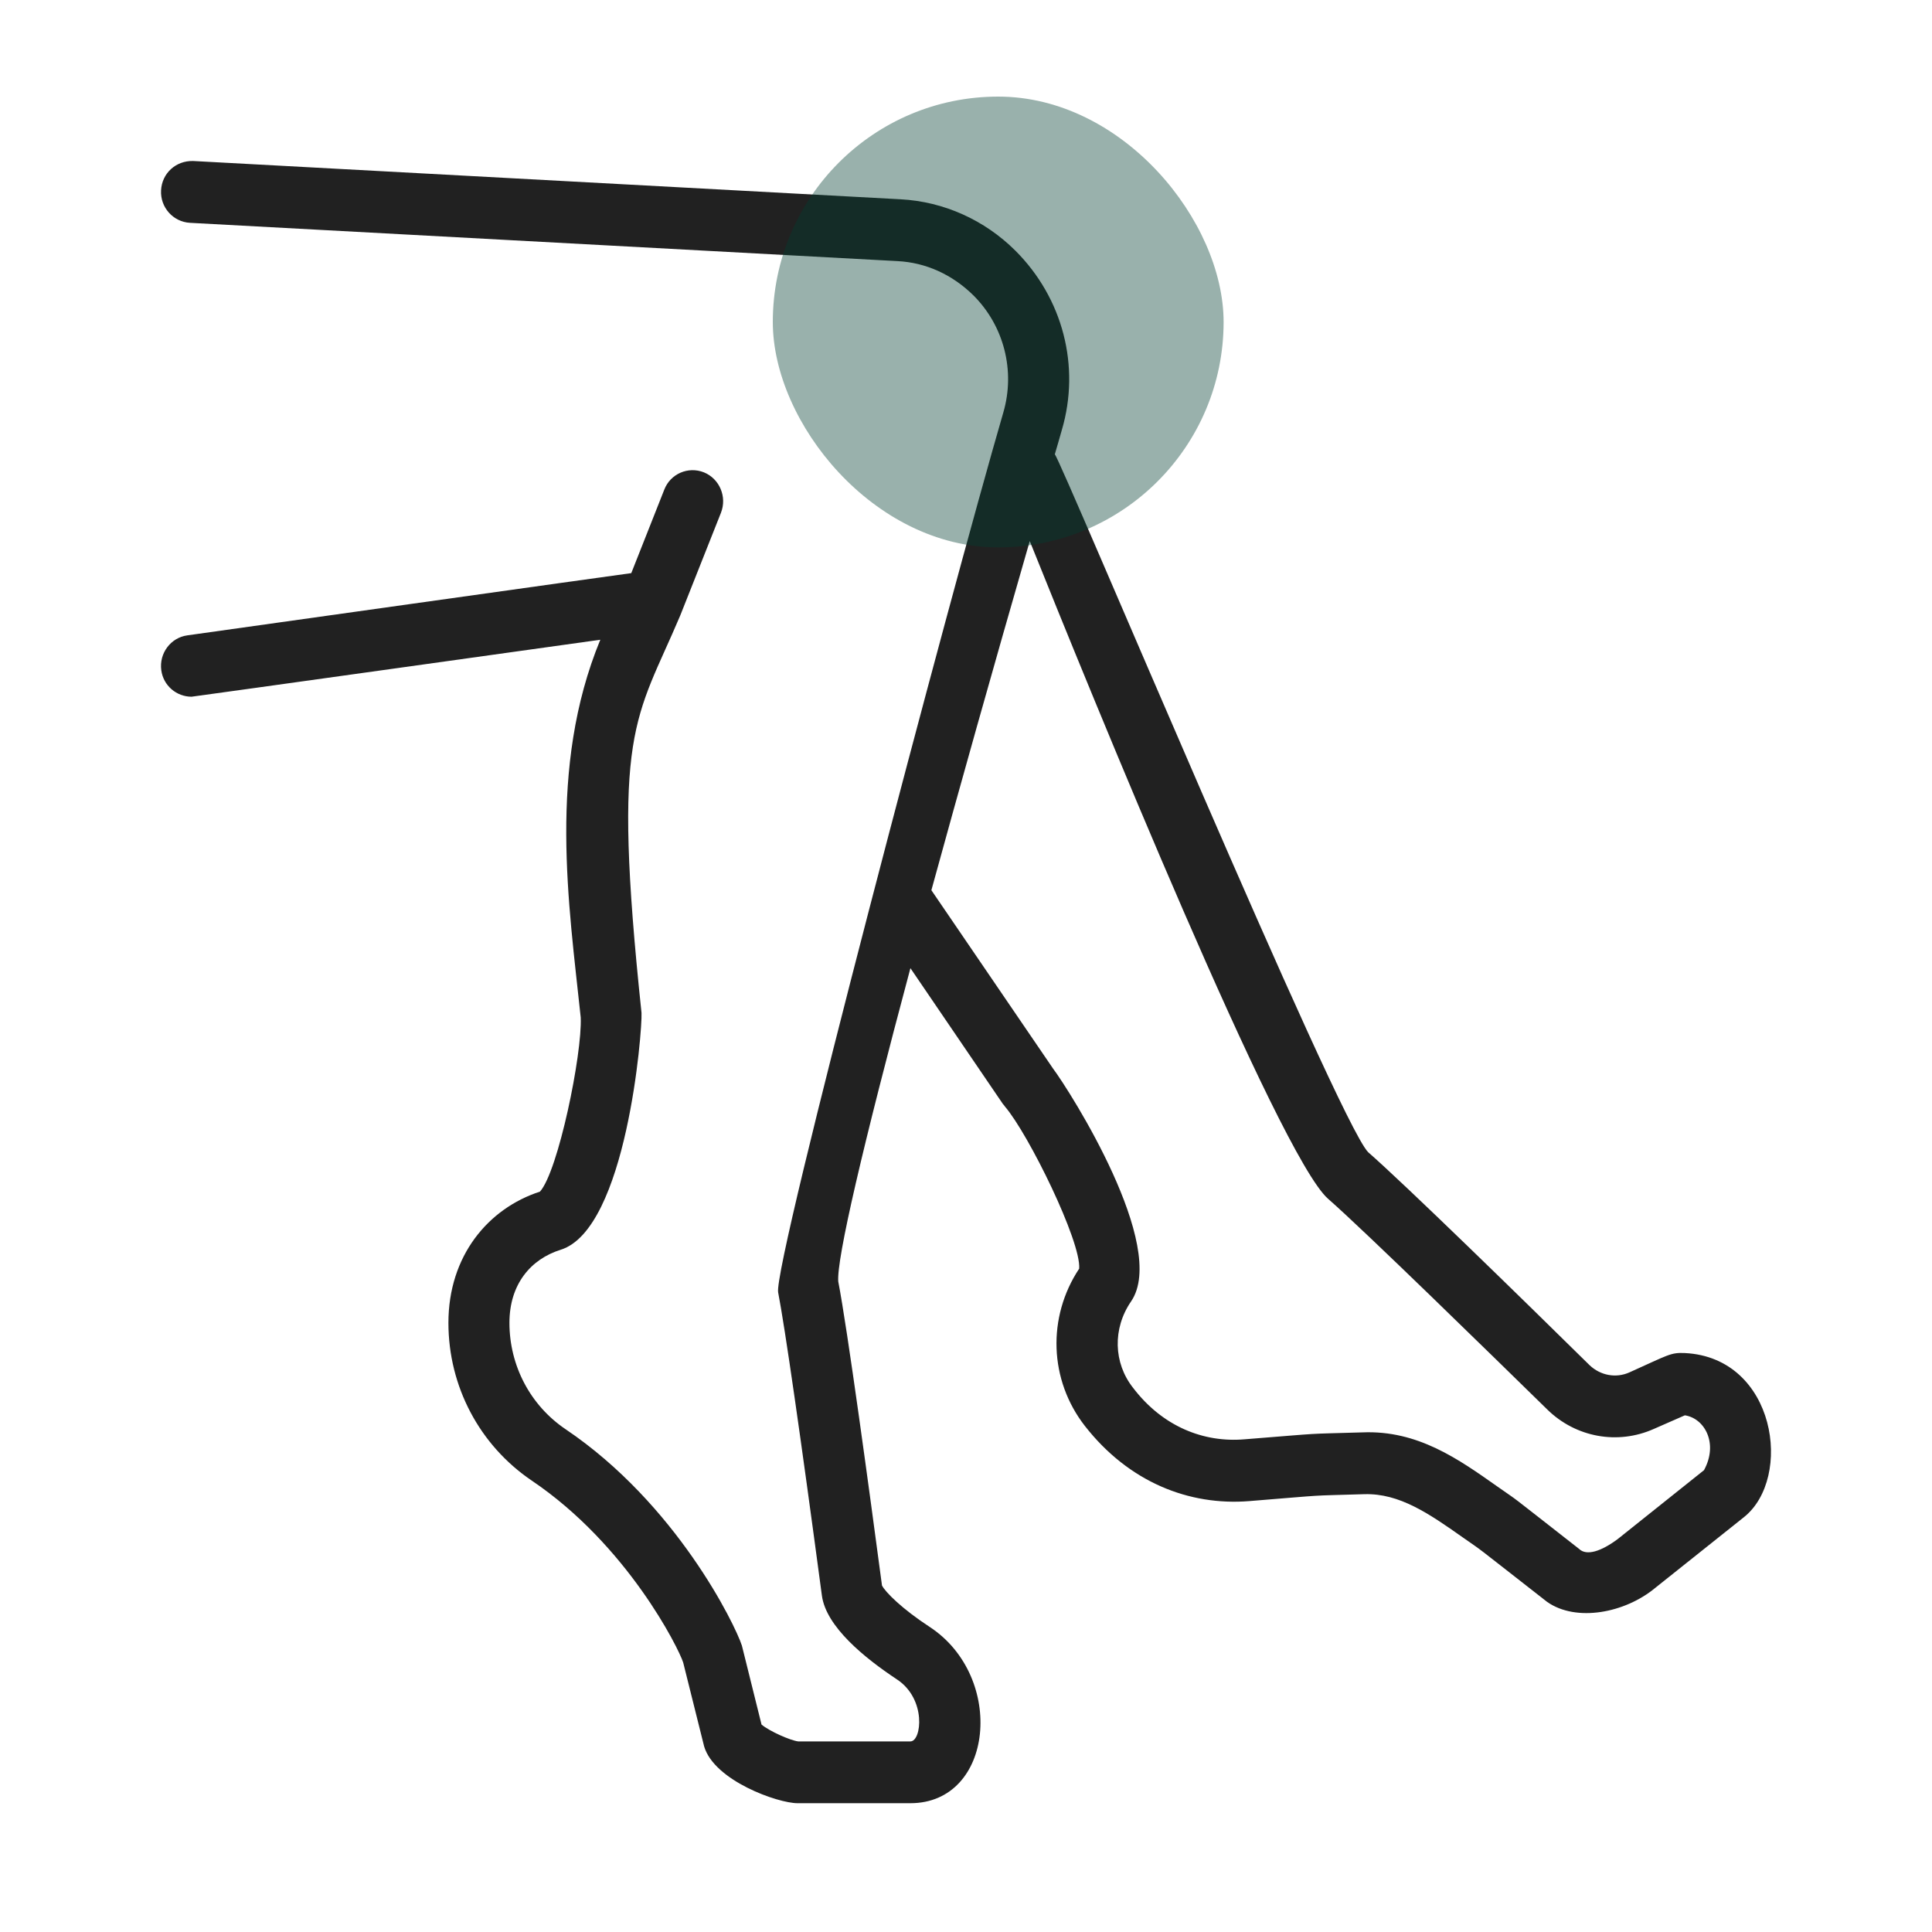 <svg width="60" height="60" viewBox="0 0 60 60" fill="none" xmlns="http://www.w3.org/2000/svg">
<path fill-rule="evenodd" clip-rule="evenodd" d="M54.157 47.119L51.399 49.318C50.465 50.092 48.952 50.385 48.047 49.748C45.579 47.821 46.159 48.258 45.423 47.742C44.377 47.005 43.464 46.374 42.375 46.403C40.508 46.46 41.371 46.41 38.797 46.618C36.93 46.768 35.056 46.031 33.691 44.283C32.581 42.858 32.517 40.903 33.515 39.399C33.578 38.554 31.945 35.223 31.209 34.364C31.19 34.335 31.169 34.309 31.146 34.285L28.274 30.067C26.797 35.589 25.976 39.105 26.033 39.8C26.316 41.254 27.002 46.317 27.391 49.239C27.497 49.447 28.02 49.97 28.876 50.528C31.238 52.083 30.863 56 28.274 56H24.767C24.159 56 22.186 55.305 21.868 54.238L21.217 51.631C21.076 51.187 19.485 47.986 16.514 45.981C14.895 44.885 13.926 43.059 13.926 41.082C13.926 39.005 15.157 37.53 16.769 37.007C17.335 36.377 18.084 32.738 18.035 31.599C17.667 28.097 17.002 23.85 18.643 19.868C18.643 19.868 5.992 21.637 5.949 21.637C5.483 21.637 5.072 21.294 5.009 20.814C4.938 20.291 5.299 19.804 5.815 19.732C5.815 19.732 19.562 17.799 19.605 17.799L20.63 15.206C20.821 14.712 21.373 14.476 21.86 14.669C22.349 14.869 22.582 15.428 22.391 15.922L21.125 19.116C19.739 22.389 18.989 22.619 19.923 31.456C19.951 32.015 19.456 38.174 17.413 38.812C16.479 39.105 15.821 39.886 15.821 41.082C15.821 42.414 16.472 43.646 17.561 44.383C21.005 46.704 22.829 50.45 23.041 51.108L23.65 53.558C23.897 53.766 24.548 54.052 24.788 54.081H28.274C28.621 54.081 28.784 52.756 27.843 52.147C26.86 51.495 25.651 50.521 25.524 49.547C24.866 44.62 24.371 41.189 24.166 40.136C24.003 39.277 29.526 18.422 31.16 12.807C31.535 11.518 31.181 10.128 30.24 9.183C29.576 8.524 28.748 8.152 27.871 8.109L5.9 6.92C5.377 6.891 4.973 6.44 5.002 5.91C5.03 5.38 5.461 4.986 5.999 5L27.97 6.189C29.314 6.261 30.58 6.834 31.535 7.786C33.013 9.262 33.557 11.382 32.977 13.351C32.906 13.609 32.829 13.86 32.758 14.11C32.921 14.218 41.541 34.822 42.489 35.782C43.62 36.77 47.29 40.351 49.369 42.4C49.702 42.715 50.182 42.808 50.6 42.622C51.816 42.077 51.88 41.999 52.325 42.02C55.161 42.163 55.691 45.902 54.157 47.119ZM52.325 43.954L51.363 44.376C50.239 44.878 48.938 44.641 48.054 43.775C46.385 42.142 42.389 38.231 41.244 37.229C39.724 35.897 33.889 21.559 31.98 16.803C30.813 20.85 29.788 24.502 28.925 27.646L32.701 33.182C33.232 33.891 36.294 38.711 35.127 40.416C34.547 41.261 34.582 42.328 35.184 43.094C36.11 44.312 37.39 44.806 38.649 44.699C41.272 44.491 40.388 44.541 42.312 44.484C44.03 44.412 45.296 45.315 46.505 46.167C47.318 46.74 46.59 46.188 49.037 48.1C49.27 48.33 49.73 48.179 50.246 47.792L52.919 45.658C53.372 44.828 52.94 44.047 52.325 43.954Z" fill="#212121"/>
<rect opacity="0.4" x="24" y="3" width="14" height="14" rx="7" fill="#003E31"/>
</svg>
